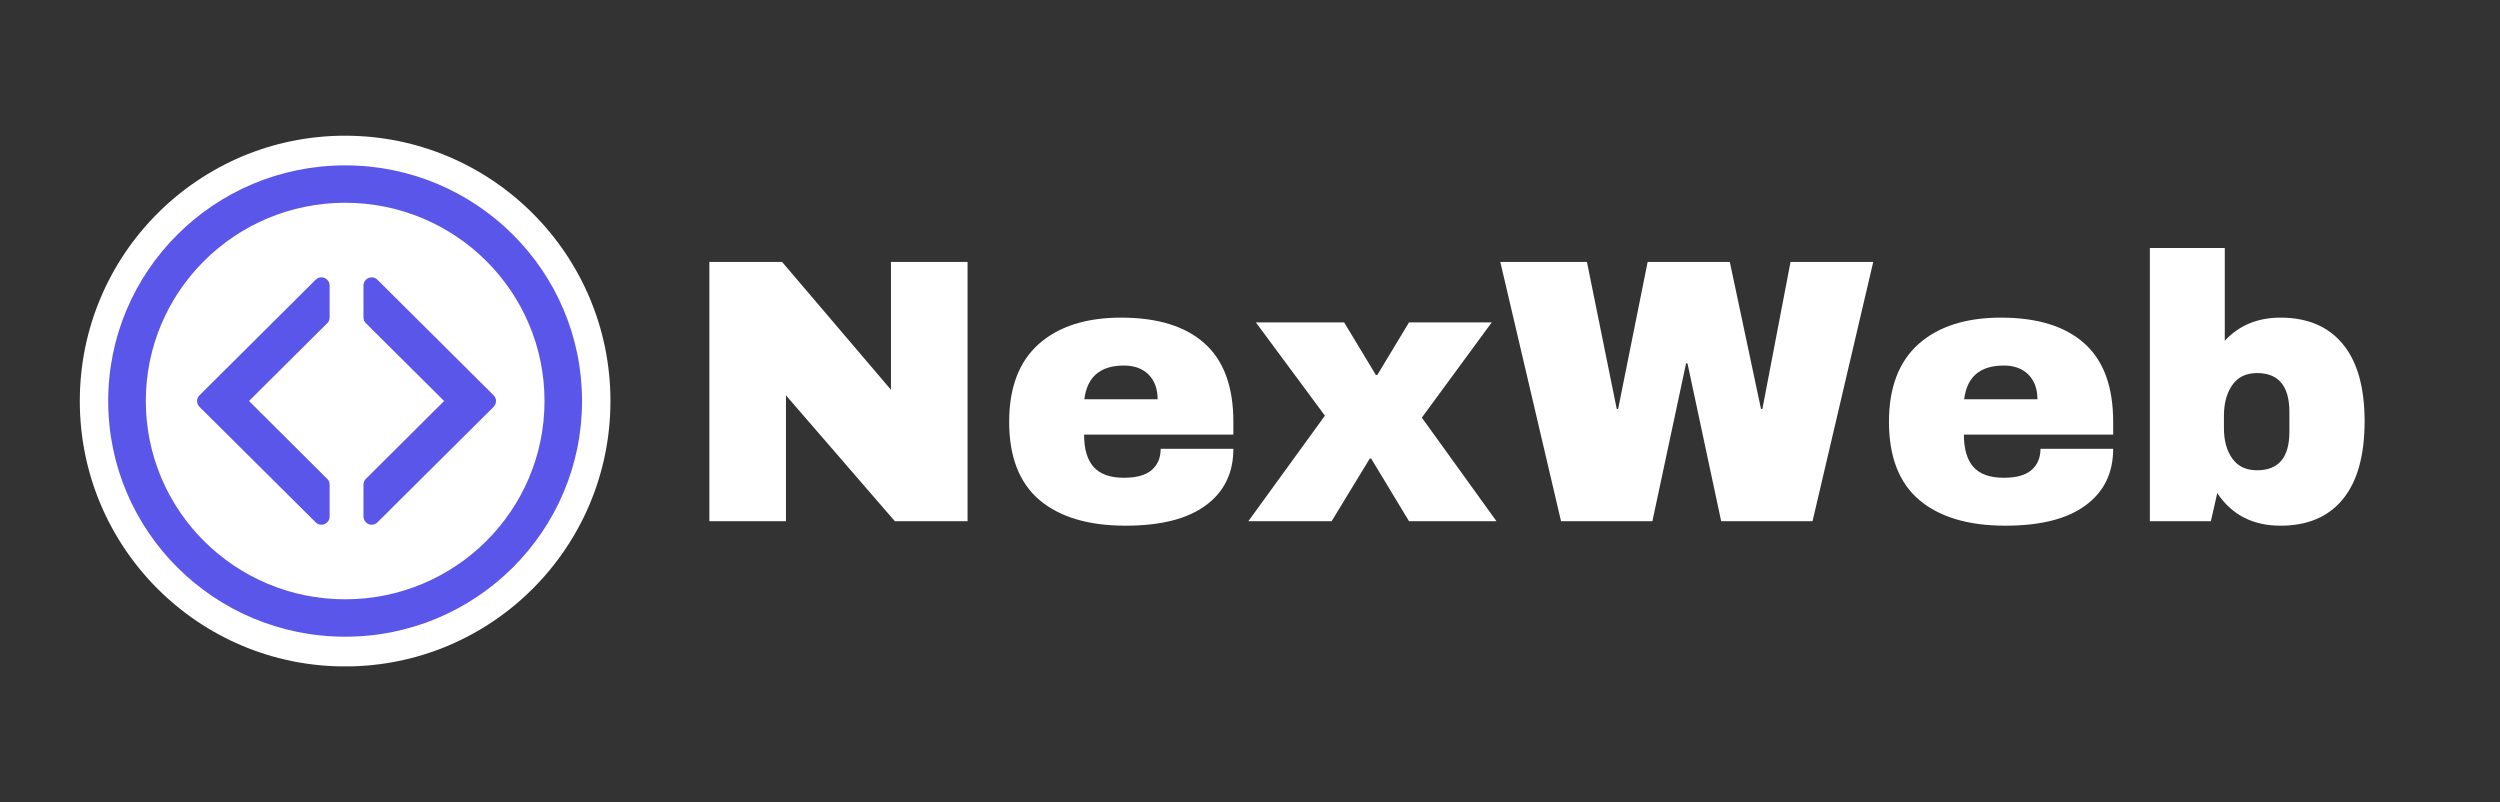 <svg xmlns="http://www.w3.org/2000/svg" xmlns:xlink="http://www.w3.org/1999/xlink" width="187" zoomAndPan="magnify" viewBox="0 0 140.25 45" height="60" preserveAspectRatio="xMidYMid meet" version="1.0"><rect x="0" y="0" width="140.25" height="45" fill="#333333" stroke="none"/><defs><g/><clipPath id="514f68e973"><path d="M 4.477 7.613 L 34.246 7.613 L 34.246 37.5 L 4.477 37.5 Z M 4.477 7.613 " clip-rule="nonzero"/></clipPath><clipPath id="abeb58c5d0"><path d="M 19.359 7.613 C 27.582 7.613 34.246 14.277 34.246 22.5 C 34.246 30.723 27.582 37.387 19.359 37.387 C 11.141 37.387 4.477 30.723 4.477 22.5 C 4.477 14.277 11.141 7.613 19.359 7.613 Z M 19.359 7.613 " clip-rule="nonzero"/></clipPath><clipPath id="fd94716763"><path d="M 6.043 9.277 L 32.781 9.277 L 32.781 35.719 L 6.043 35.719 Z M 6.043 9.277 " clip-rule="nonzero"/></clipPath></defs><g clip-path="url(#514f68e973)"><g clip-path="url(#abeb58c5d0)"><path fill="#ffffff" d="M 4.477 7.613 L 34.246 7.613 L 34.246 37.383 L 4.477 37.383 Z M 4.477 7.613 " fill-opacity="1" fill-rule="nonzero"/></g></g><g clip-path="url(#fd94716763)"><path fill="#5956e9" d="M 19.363 9.277 C 12.023 9.277 6.07 15.195 6.07 22.496 C 6.07 29.801 12.023 35.719 19.363 35.719 C 26.703 35.719 32.652 29.801 32.652 22.496 C 32.652 15.195 26.703 9.277 19.363 9.277 Z M 19.363 33.621 C 13.188 33.621 8.18 28.645 8.18 22.496 C 8.18 16.355 13.188 11.375 19.363 11.375 C 25.539 11.375 30.547 16.355 30.547 22.496 C 30.547 28.645 25.539 33.621 19.363 33.621 Z M 19.363 33.621 " fill-opacity="1" fill-rule="nonzero"/></g><path fill="#5956e9" d="M 27.691 22.824 L 27.695 22.816 C 27.871 22.637 27.871 22.352 27.695 22.18 L 21.172 15.691 C 21.086 15.602 20.969 15.559 20.852 15.559 C 20.738 15.559 20.621 15.602 20.531 15.691 L 20.523 15.699 C 20.441 15.781 20.391 15.898 20.391 16.016 L 20.391 17.812 C 20.391 17.93 20.441 18.047 20.523 18.129 L 24.914 22.496 L 20.523 26.867 C 20.441 26.949 20.391 27.066 20.391 27.184 L 20.391 28.98 C 20.391 29.098 20.441 29.215 20.523 29.297 L 20.531 29.305 C 20.617 29.391 20.734 29.438 20.852 29.438 C 20.973 29.438 21.086 29.391 21.172 29.305 Z M 27.691 22.824 " fill-opacity="1" fill-rule="nonzero"/><path fill="#5956e9" d="M 11.191 22.824 L 11.188 22.816 C 11.012 22.637 11.012 22.352 11.188 22.18 L 17.711 15.691 C 17.801 15.602 17.914 15.559 18.031 15.559 C 18.148 15.559 18.262 15.602 18.352 15.691 L 18.359 15.699 C 18.445 15.781 18.492 15.898 18.492 16.016 L 18.492 17.812 C 18.492 17.93 18.445 18.047 18.359 18.129 L 13.969 22.496 L 18.359 26.867 C 18.445 26.949 18.492 27.066 18.492 27.184 L 18.492 28.98 C 18.492 29.098 18.445 29.215 18.359 29.297 L 18.352 29.305 C 18.266 29.391 18.152 29.438 18.031 29.438 C 17.91 29.438 17.797 29.391 17.711 29.305 Z M 11.191 22.824 " fill-opacity="1" fill-rule="nonzero"/><g fill="#ffffff" fill-opacity="1"><g transform="translate(38.233, 29.241)"><g><path d="M 11.969 0 L 5.859 -7.062 L 5.859 0 L 1.562 0 L 1.562 -14.547 L 5.641 -14.547 L 11.75 -7.375 L 11.75 -14.547 L 16.047 -14.547 L 16.047 0 Z M 11.969 0 "/></g></g></g><g fill="#ffffff" fill-opacity="1"><g transform="translate(55.848, 29.241)"><g><path d="M 7.047 -11.422 C 9.086 -11.422 10.645 -10.941 11.719 -9.984 C 12.801 -9.023 13.344 -7.555 13.344 -5.578 L 13.344 -4.859 L 4.969 -4.859 C 4.969 -4.055 5.145 -3.453 5.5 -3.047 C 5.863 -2.641 6.43 -2.438 7.203 -2.438 C 7.91 -2.438 8.43 -2.582 8.766 -2.875 C 9.098 -3.164 9.266 -3.562 9.266 -4.062 L 13.344 -4.062 C 13.344 -2.707 12.828 -1.648 11.797 -0.891 C 10.766 -0.129 9.266 0.25 7.297 0.25 C 5.223 0.25 3.613 -0.227 2.469 -1.188 C 1.332 -2.156 0.766 -3.617 0.766 -5.578 C 0.766 -7.492 1.316 -8.945 2.422 -9.938 C 3.535 -10.926 5.078 -11.422 7.047 -11.422 Z M 7.203 -8.734 C 5.879 -8.734 5.141 -8.102 4.984 -6.844 L 9.094 -6.844 C 9.094 -7.426 8.926 -7.883 8.594 -8.219 C 8.258 -8.562 7.797 -8.734 7.203 -8.734 Z M 7.203 -8.734 "/></g></g></g><g fill="#ffffff" fill-opacity="1"><g transform="translate(69.953, 29.241)"><g><path d="M 14 0 L 9.094 0 L 6.969 -3.516 L 6.891 -3.516 L 4.75 0 L 0.078 0 L 4.375 -5.922 L 0.5 -11.156 L 5.453 -11.156 L 7.234 -8.203 L 7.312 -8.203 L 9.094 -11.156 L 13.734 -11.156 L 9.812 -5.812 Z M 14 0 "/></g></g></g><g fill="#ffffff" fill-opacity="1"><g transform="translate(84.058, 29.241)"><g><path d="M 12.5 0 L 10.609 -8.859 L 10.531 -8.859 L 8.641 0 L 3.516 0 L 0.109 -14.547 L 4.969 -14.547 L 6.641 -6.297 L 6.719 -6.297 L 8.375 -14.547 L 12.984 -14.547 L 14.734 -6.297 L 14.812 -6.297 L 16.391 -14.547 L 21.031 -14.547 L 17.625 0 Z M 12.5 0 "/></g></g></g><g fill="#ffffff" fill-opacity="1"><g transform="translate(105.205, 29.241)"><g><path d="M 7.047 -11.422 C 9.086 -11.422 10.645 -10.941 11.719 -9.984 C 12.801 -9.023 13.344 -7.555 13.344 -5.578 L 13.344 -4.859 L 4.969 -4.859 C 4.969 -4.055 5.145 -3.453 5.5 -3.047 C 5.863 -2.641 6.43 -2.438 7.203 -2.438 C 7.91 -2.438 8.43 -2.582 8.766 -2.875 C 9.098 -3.164 9.266 -3.562 9.266 -4.062 L 13.344 -4.062 C 13.344 -2.707 12.828 -1.648 11.797 -0.891 C 10.766 -0.129 9.266 0.25 7.297 0.25 C 5.223 0.25 3.613 -0.227 2.469 -1.188 C 1.332 -2.156 0.766 -3.617 0.766 -5.578 C 0.766 -7.492 1.316 -8.945 2.422 -9.938 C 3.535 -10.926 5.078 -11.422 7.047 -11.422 Z M 7.203 -8.734 C 5.879 -8.734 5.141 -8.102 4.984 -6.844 L 9.094 -6.844 C 9.094 -7.426 8.926 -7.883 8.594 -8.219 C 8.258 -8.562 7.797 -8.734 7.203 -8.734 Z M 7.203 -8.734 "/></g></g></g><g fill="#ffffff" fill-opacity="1"><g transform="translate(119.31, 29.241)"><g><path d="M 5.5 -10.125 C 6.301 -10.988 7.344 -11.422 8.625 -11.422 C 10.133 -11.422 11.297 -10.93 12.109 -9.953 C 12.93 -8.973 13.344 -7.523 13.344 -5.609 C 13.344 -3.672 12.93 -2.207 12.109 -1.219 C 11.297 -0.238 10.133 0.25 8.625 0.25 C 7.07 0.25 5.891 -0.359 5.078 -1.578 L 4.719 0 L 1.297 0 L 1.297 -15.328 L 5.5 -15.328 Z M 7.312 -8.312 C 6.695 -8.312 6.234 -8.086 5.922 -7.641 C 5.609 -7.191 5.453 -6.617 5.453 -5.922 L 5.453 -5.219 C 5.453 -4.52 5.609 -3.953 5.922 -3.516 C 6.234 -3.078 6.695 -2.859 7.312 -2.859 C 8.52 -2.859 9.125 -3.578 9.125 -5.016 L 9.125 -6.125 C 9.125 -7.582 8.52 -8.312 7.312 -8.312 Z M 7.312 -8.312 "/></g></g></g></svg>